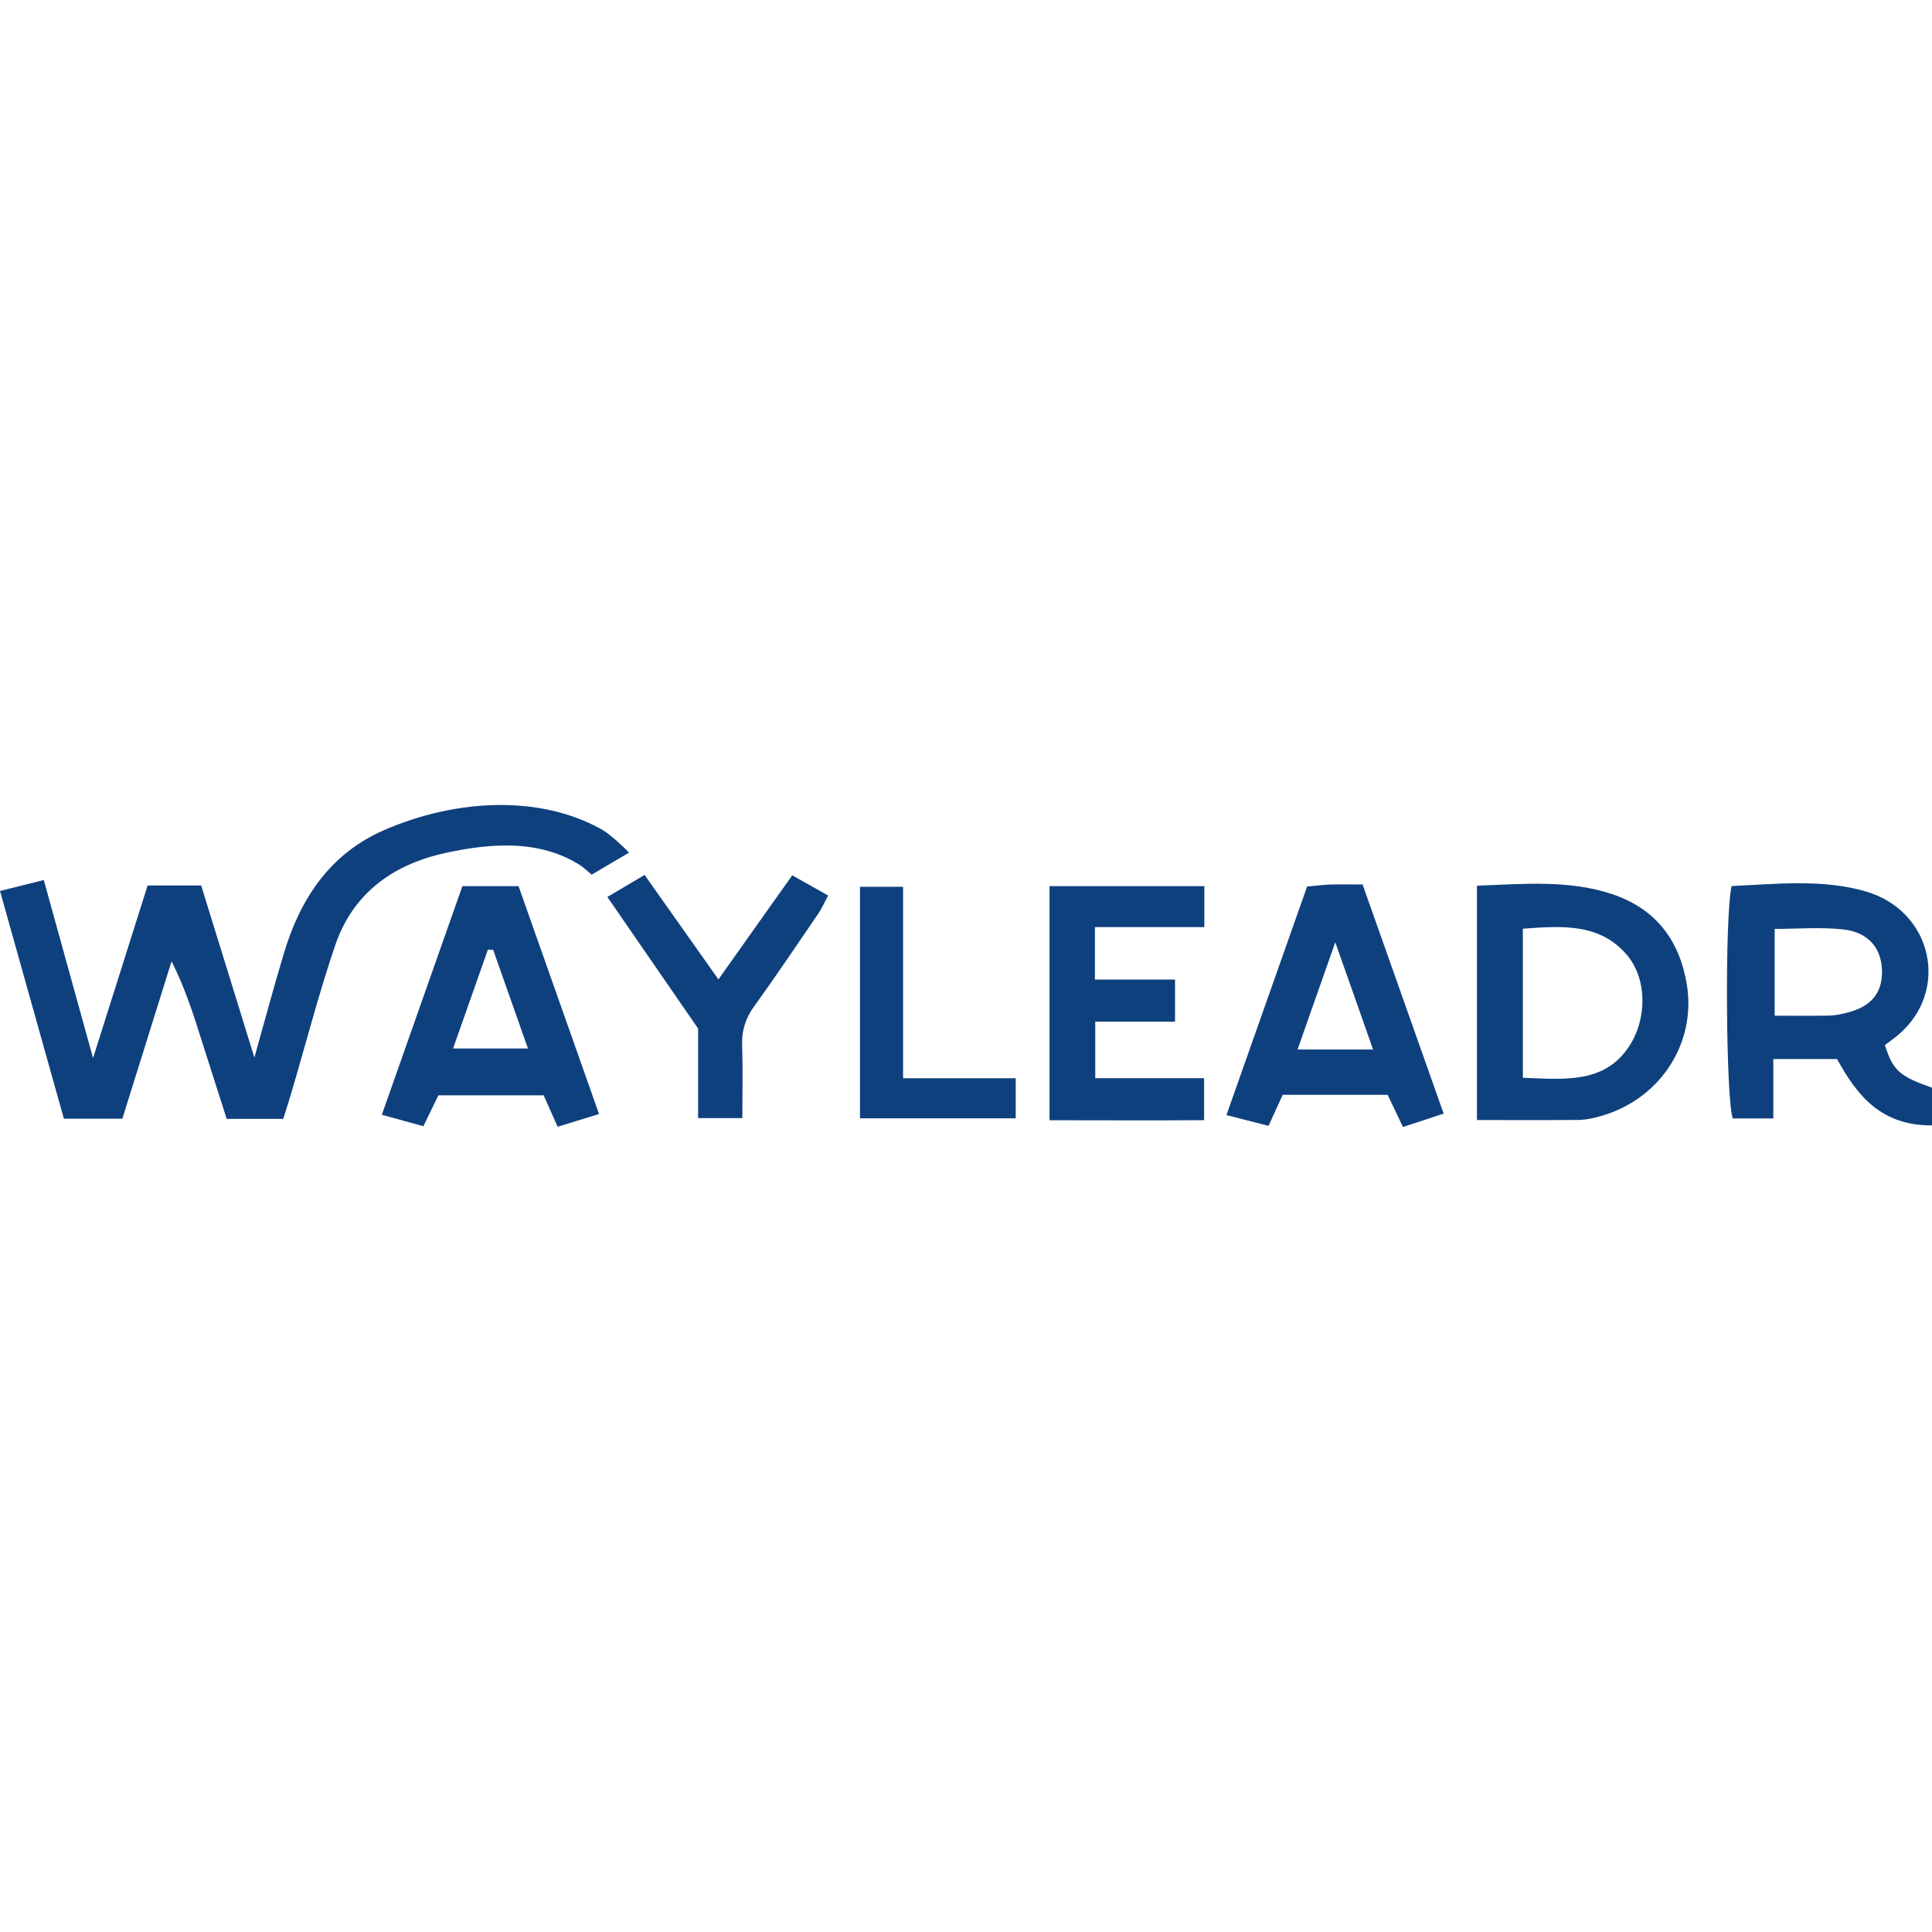 <svg width="30" height="30" viewBox="0 0 30 30" fill="none" xmlns="http://www.w3.org/2000/svg">
<path d="M9.022 13.444C9.067 13.475 9.187 13.582 9.187 13.582L9.767 13.24C9.767 13.24 9.519 12.978 9.336 12.876C8.397 12.351 7.107 12.394 5.964 12.89C5.106 13.264 4.658 13.976 4.41 14.797C4.253 15.317 4.114 15.841 3.95 16.421C3.662 15.492 3.393 14.619 3.124 13.75H2.292C2.014 14.627 1.742 15.492 1.445 16.43C1.178 15.461 0.931 14.571 0.68 13.665C0.445 13.723 0.242 13.774 0 13.835C0.334 15.027 0.663 16.197 0.992 17.371H1.9C2.158 16.548 2.41 15.738 2.664 14.927C2.876 15.347 3.003 15.751 3.131 16.156C3.26 16.561 3.388 16.963 3.52 17.374H4.399C4.447 17.218 4.488 17.092 4.525 16.965C4.752 16.201 4.949 15.428 5.207 14.673C5.468 13.91 6.054 13.435 6.907 13.247C7.627 13.088 8.393 13.034 9.022 13.444Z" fill="#0F407E"/>
<path d="M29.268 16.228C29.33 16.181 29.399 16.133 29.462 16.081C30.286 15.401 30.017 14.139 28.961 13.839C28.281 13.645 27.575 13.729 26.889 13.758C26.778 14.229 26.801 17.098 26.907 17.367H27.536V16.445H28.526C28.835 17.008 29.206 17.48 30 17.475V16.89C29.49 16.709 29.397 16.625 29.268 16.228ZM28.661 15.73C28.578 15.752 28.493 15.766 28.407 15.77C28.135 15.775 27.863 15.772 27.557 15.772V14.424C27.916 14.424 28.273 14.394 28.622 14.432C29.017 14.476 29.222 14.731 29.224 15.088C29.226 15.43 29.044 15.64 28.661 15.73Z" fill="#0F407E"/>
<path d="M25.033 13.884C24.359 13.659 23.653 13.727 22.934 13.753V17.392C23.5 17.392 24.017 17.395 24.534 17.39C24.634 17.384 24.733 17.367 24.828 17.338C25.759 17.092 26.343 16.216 26.194 15.294C26.087 14.628 25.733 14.118 25.033 13.884ZM25.296 16.249C24.912 16.83 24.296 16.759 23.647 16.736V14.421C24.251 14.377 24.838 14.331 25.262 14.827C25.574 15.193 25.582 15.815 25.296 16.249H25.296Z" fill="#0F407E"/>
<path d="M20.666 13.735C20.554 13.738 20.442 13.753 20.297 13.765L19.044 17.315L19.698 17.482C19.782 17.297 19.848 17.152 19.918 17H21.547L21.785 17.5L22.417 17.292C21.992 16.09 21.581 14.928 21.158 13.734C20.974 13.734 20.819 13.73 20.666 13.735ZM20.148 16.297C20.342 15.749 20.522 15.233 20.734 14.632C20.943 15.224 21.123 15.73 21.321 16.297H20.148Z" fill="#0F407E"/>
<path d="M7.18 13.76C6.759 14.955 6.35 16.116 5.929 17.31L6.574 17.488C6.667 17.297 6.74 17.145 6.807 17.008H8.442C8.519 17.182 8.582 17.325 8.659 17.496L9.302 17.299C8.878 16.101 8.468 14.938 8.052 13.76H7.18ZM7.035 16.281L7.576 14.746L7.658 14.749C7.833 15.244 8.007 15.74 8.198 16.281H7.035Z" fill="#0F407E"/>
<path d="M16.297 17.395C17.121 17.395 17.915 17.4 18.697 17.394V16.742H17.007V15.864H18.246V15.21H17.002V14.396H18.701V13.76H16.297V17.395Z" fill="#0F407E"/>
<path d="M11.156 15.208L10.009 13.586L9.431 13.928C9.906 14.617 10.352 15.263 10.84 15.971V17.362H11.527C11.527 16.961 11.536 16.592 11.524 16.224C11.514 16.013 11.579 15.804 11.708 15.63C12.05 15.156 12.375 14.671 12.703 14.192C12.761 14.108 12.8 14.014 12.86 13.906L12.302 13.592C11.911 14.141 11.543 14.662 11.156 15.208Z" fill="#0F407E"/>
<path d="M14.023 13.77H13.354V17.365H15.772V16.743H14.023L14.023 13.77Z" fill="#0F407E"/>
</svg>
